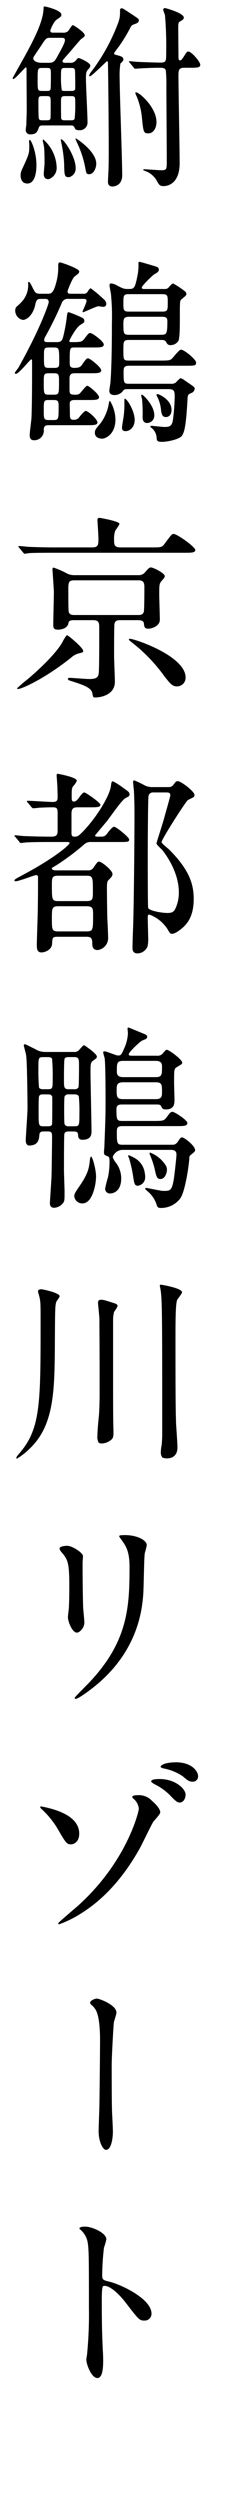 <?xml version="1.0" encoding="utf-8"?><svg height="655" viewBox="0 0 59 655" width="59" xmlns="http://www.w3.org/2000/svg"><path d="m11.163 32.867c-.468 0-.831.104-.987.571-.363 1.039-.623 1.766-2.233 1.766a1.115 1.115 0 0 1 -1.194-1.195 11.475 11.475 0 0 1 .156-1.247c0-.519.103-3.22.103-3.999 0-1.558-.052-9.09-.052-10.752 0-.104 0-.364-.208-.364-.156 0-2.805 3.064-3.221 3.064a.237.237 0 0 1 -.207-.26c0-.052 2.389-4.311 2.856-5.142 2.337-4.259 5.246-9.609 5.246-13.245 0-.156 0-.363.311-.363s4.363.987 4.363 2.13c0 .519-.311.675-1.143 1.247-.935.571-1.767 2.857-1.767 2.909 0 .571.468.571.779.571h2.493a1.746 1.746 0 0 0 1.402-.415c.208-.208.935-1.558 1.247-1.558.207 0 3.116 1.87 3.116 2.649 0 .311-.208.468-.987 1.039-.363.311-2.908 3.376-3.479 4-1.195 1.35-1.351 1.506-1.351 1.766 0 .415.468.415.728.415h1.194a1.774 1.774 0 0 0 1.61-.675c.415-.519.467-.571.727-.571.208 0 3.013 1.195 3.013 1.974a1.237 1.237 0 0 1 -.311.727c-.831.883-.831 1.091-.831 2.961 0 1.558.415 9.401.415 11.167a2.002 2.002 0 0 1 -2.181 2.078c-.884 0-1.039-.26-1.247-.727a.872.872 0 0 0 -.935-.52zm-5.766 13.089a3.907 3.907 0 0 1 .468-1.766c1.662-3.636 1.817-3.948 1.817-5.869 0-.208-.052-1.195-.052-1.403 0-.104.052-.26.208-.26.311 0 1.714 3.116 1.714 6.596 0 .675 0 4.831-2.389 4.831-1.766 0-1.766-1.921-1.766-2.129zm7.22-29.502c1.195 0 1.61-.156 2.285-1.402 1.144-2.078 2.13-3.844 2.13-4.519 0-.624-.52-.624-.883-.624h-3.065c-.987 0-1.091.208-2.285 2.026-.26.415-1.559 2.285-1.767 2.649a1.351 1.351 0 0 0 -.311.727c0 .364.416 1.143 2.338 1.143zm-1.662 1.35c-1.091 0-1.091.312-1.091 3.168 0 2.597 0 2.857 1.091 2.857h1.351c.416 0 .779 0 .935-.415.104-.208.104-3.428.104-3.688 0-1.714 0-1.922-1.039-1.922zm.104 7.376c-.987 0-.987.26-.987 1.818 0 .623 0 3.688.103 4.051.156.467.571.467.935.467h1.194c.363 0 .779 0 .935-.467.053-.26.053-3.584.053-3.947 0-1.61 0-1.922-.987-1.922zm.415 20.361c0-.415.208-2.389.208-2.805 0-.363 0-3.376-.156-4.363-.052-.26-.311-1.403-.311-1.61 0-.104.052-.208.156-.208a10.135 10.135 0 0 1 3.479 7.168 3.124 3.124 0 0 1 -1.922 3.168c-.312.104-1.454.208-1.454-1.351zm5.35-2.545a34.275 34.275 0 0 0 -.727-5.506c-.052-.26-.156-.727-.156-.831a.138.138 0 0 1 .156-.156c.675 0 3.739 4.519 3.739 7.479a2.329 2.329 0 0 1 -1.714 2.441c-1.195 0-1.247-.363-1.3-3.428zm.208-25.191c-1.039 0-1.039.26-1.039 2.182a20.144 20.144 0 0 0 .208 3.636c.208.208.416.208.831.208h1.714c.311 0 .987 0 .987-.675s0-4.623-.104-4.883c-.155-.468-.519-.468-.935-.468zm1.61 13.712c.363 0 .831 0 .935-.467a32.942 32.942 0 0 0 .156-4.051c0-1.558 0-1.818-1.039-1.818h-1.663c-1.039 0-1.039.312-1.039 1.922 0 .363 0 3.688.053 3.947.155.467.571.467.986.467zm3.688 12.31a26.72 26.72 0 0 0 -2.025-6.233c-.052-.104-.52-1.143-.52-1.195 0-.104.052-.104.156-.104s5.298 3.324 5.298 6.596c0 1.143-.676 2.753-1.87 2.753-.779.001-.779-.363-1.039-1.817zm8.467-29.347c.935.26 1.558.415 1.558 1.091 0 .312-.155.468-.778 1.091a19.017 19.017 0 0 0 -.208 3.636c0 3.636.675 21.556.675 25.607 0 2.909-2.389 2.961-2.545 2.961-1.194 0-1.194-.987-1.194-1.35 0-.104.103-1.87.103-2.13.104-1.195.104-5.35.104-6.804 0-6.181-.156-20.517-.208-22.075 0-.208-.052-.468-.26-.468-.104 0-4 3.947-4.467 3.947a.219.219 0 0 1 -.208-.208 3.692 3.692 0 0 1 .728-1.195 50.384 50.384 0 0 0 6.024-10.44c1.351-3.22 1.351-3.532 1.351-5.506a.433.433 0 0 1 .468-.468c.26 0 .468.156 2.753 1.662 1.558 1.039 1.714 1.143 1.714 1.454 0 .623-.468.779-.831.935-.935.312-1.091.415-1.402 1.039a42.844 42.844 0 0 1 -2.961 4.883 21.326 21.326 0 0 0 -1.298 1.766c-0.0.364.103.364.883.572zm17.452 3.273c-1.454 0-1.454.831-1.454 2.129 0 3.272.311 19.218.311 22.854 0 6.025-3.896 6.025-4.155 6.025-1.039 0-1.195-.208-2.026-1.714a5.532 5.532 0 0 0 -2.7-2.182 4.189 4.189 0 0 1 -.676-.311c0-.208.156-.208.26-.208.728 0 3.792.26 4.467.26 1.455 0 1.455-.26 1.455-2.597 0-3.064-.104-16.569-.104-19.322a37.661 37.661 0 0 0 -.155-4.311c-.312-.623-.831-.623-1.818-.623-1.351 0-4.207.104-5.454.208-.103 0-.571.052-.675.052-.208 0-.311-.104-.468-.312l-.986-1.195c-.208-.26-.26-.26-.26-.364 0-.052.052-.104.207-.104.26 0 1.61.156 1.87.156.52.052 5.143.208 6.129.208 1.559 0 1.559-.363 1.559-2.441a96.518 96.518 0 0 0 -.311-9.973c-.052-.208-.468-1.247-.468-1.454a.414.414 0 0 1 .468-.415c.208 0 4.935 1.299 4.935 2.493 0 .468-.416.675-.884.935-.571.311-.571.519-.571 2.129 0 1.195.053 6.389.053 7.428 0 .363.103.727.415.727s.468-.26.935-.935c.779-1.247.884-1.402 1.247-1.402.779 0 3.116 2.649 3.116 3.48 0 .779-.935.779-2.753.779zm-9.35 17.192c-1.246 0-1.299-.363-1.662-3.896a19.425 19.425 0 0 0 -1.351-5.662 8.38 8.38 0 0 1 -.415-1.039c0-.104.103-.156.207-.156.884 0 5.351 3.947 5.351 7.791 0 1.61-.831 2.961-2.13 2.961z"/><path d="m10.695 78.315c-.623 0-1.143.052-1.402 1.298-.467 2.597-2.077 4.207-3.324 4.207a2.488 2.488 0 0 1 -1.974-2.441 1.414 1.414 0 0 1 .363-1.039 13.047 13.047 0 0 0 1.455-1.402 6.435 6.435 0 0 0 1.558-4.779c0-.104 0-.312.208-.312.26 0 .831 1.247 1.039 1.662.52 1.039.727 1.454 1.87 1.454h1.921c1.039 0 1.662 0 2.546-3.792a15.843 15.843 0 0 0 .311-3.636c0-.675.208-.779.52-.779s4.986 1.61 4.986 2.337c0 .467-.311.675-1.144 1.298-.727.52-1.921 3.792-1.921 3.947 0 .623.467.623.883.623h3.272a1.119 1.119 0 0 0 1.194-.675c.468-.675.52-.727.779-.727a34.19 34.19 0 0 1 3.272 2.753 1.864 1.864 0 0 1 .778 1.298.785.785 0 0 1 -.883.779c-.155 0-.986-.156-1.194-.156-.52 0-3.74 1.558-4 1.558a.138.138 0 0 1 -.155-.156c0-.208 1.039-2.285 1.039-2.753 0-.52-.364-.571-.728-.571h-3.896a1.702 1.702 0 0 0 -1.922 1.195 93.866 93.866 0 0 1 -4.311 8.778 1.926 1.926 0 0 0 -.26.779c0 .571.52.571.884.571h2.493c.986 0 1.298-.363 1.558-1.195a39.722 39.722 0 0 0 .988-5.246c.155-1.247.208-1.402.52-1.402a32.066 32.066 0 0 1 3.22 1.299c.26.104.884.363.884.987 0 .415-.208.519-1.039 1.039-1.247.779-2.909 4.051-2.909 4.207 0 .311.208.311.416.311 2.545 0 2.856 0 3.532-.883 1.038-1.35 1.143-1.506 1.558-1.506.52 0 3.532 2.181 3.532 3.013 0 .779-.935.779-2.753.779h-4.883c-1.298 0-1.298.052-1.298 3.999 0 .623 0 1.351 1.143 1.351 1.298 0 1.662-.208 2.129-.883 1.091-1.61 1.247-1.61 1.559-1.61.52 0 3.428 2.337 3.428 3.116s-.986.779-2.805.779h-4.103c-.467 0-1.298 0-1.402 1.143v3.116c0 .987.104 1.351 1.195 1.351a2.706 2.706 0 0 0 1.298-.156c.416-.208 1.715-2.182 2.182-2.182.364 0 3.064 2.182 3.064 3.013 0 .727-.986.727-2.805.727h-3.688c-.623 0-1.091.156-1.194.831 0 .26.052 2.493.052 2.961 0 .727 0 1.402.935 1.402a2.072 2.072 0 0 0 1.247-.363c.26-.311 1.506-1.974 1.974-1.974.623 0 3.064 2.181 3.064 3.013 0 .727-.987.727-2.753.727h-10.076c-1.144 0-1.195.571-1.247 1.143a2.499 2.499 0 0 1 -2.545 2.804c-.883 0-1.143-.519-1.143-1.402 0-.623.415-3.74.467-4.467.156-3.896.156-10.128.156-14.232 0-.831 0-1.091-.208-1.091-.311 0-3.22 3.792-4.051 3.792-.104 0-.26-.052-.26-.208 0-.26.831-1.195.935-1.402 5.714-10.18 7.947-16.725 7.947-17.141 0-.831-.52-.883-.935-.883zm3.48 25.087c1.299 0 1.299-.311 1.299-3.324 0-1.87 0-2.285-1.299-2.285h-1.402c-1.299 0-1.299.363-1.299 2.441 0 2.857 0 3.168 1.299 3.168zm-1.454 1.402c-1.247 0-1.247.26-1.247 2.701 0 2.13 0 2.545 1.247 2.545h1.35c1.299 0 1.299-.363 1.299-3.324 0-1.454 0-1.922-1.246-1.922zm1.506-8.414c1.299 0 1.299-.363 1.299-1.662 0-3.324 0-3.688-1.351-3.688h-1.298c-1.351 0-1.351.207-1.351 2.493 0 2.597 0 2.857 1.299 2.857zm16.05 13.453c0 4.051-2.701 5.09-3.48 5.09s-1.922-.311-1.922-1.558c0-.727.26-1.039 1.455-2.441a11.768 11.768 0 0 0 2.182-5.09c.155-.779.207-.831.363-.779a10.041 10.041 0 0 1 1.402 4.779zm12.778-34.125a1.562 1.562 0 0 0 1.039-.26c.155-.207.986-1.195 1.299-1.195a21.33 21.33 0 0 1 2.077 1.299c1.247.883 1.402.987 1.402 1.61 0 .26-1.194 1.143-1.402 1.351-.311.311-.311.779-.311 5.246 0 .987 0 4.883-.363 5.506a2.387 2.387 0 0 1 -1.975 1.143 1.066 1.066 0 0 1 -1.194-.728c-.363-.623-.779-.623-1.454-.623h-8.311c-1.507 0-1.507.363-1.507 2.753s0 2.649 1.455 2.649h8.466c1.767 0 2.285-.052 2.701-.415.416-.312 1.922-2.441 2.493-2.441.831 0 3.947 2.545 3.947 3.376s-.311.831-2.805.831h-14.802c-1.351 0-1.402.675-1.402 1.506 0 2.909 0 3.22 1.402 3.22h10.959a2.013 2.013 0 0 0 1.247-.26c.207-.156 1.091-1.195 1.351-1.195a3.2 3.2 0 0 1 1.194.675c2.233 1.506 2.493 1.662 2.493 2.078a1.339 1.339 0 0 1 -.935 1.143c-.676.311-.884.415-.935 1.402-.363 6.545-.727 8.778-1.506 9.817-.728.935-3.844 1.558-5.143 1.558-.986 0-1.402-.104-1.454-.883a3.569 3.569 0 0 0 -.883-2.337c-.104-.156-.779-.623-.779-.779 0-.104.052-.208.311-.208.156 0 2.856.311 3.428.311 1.299 0 1.922-.208 2.182-1.818a51.56 51.56 0 0 0 .468-6.181c0-1.454-.208-1.922-1.61-1.922h-10.753c-.831 0-.935.104-1.402.727a2.838 2.838 0 0 1 -2.025.831c-.468 0-1.351-.104-1.351-1.143 0-.312.311-2.026.311-2.389.311-4.051.364-11.063.364-15.271a60.53 60.53 0 0 0 -.26-7.791c-.053-.312-.364-1.818-.364-2.182 0-.311.104-.468.468-.468a3.84 3.84 0 0 1 1.559.572c1.609.831 1.869.883 2.856.883 1.506 0 1.766 0 2.441-3.48a13.287 13.287 0 0 0 .26-3.324.275.275 0 0 1 .311-.311c.155 0 3.013.831 3.479.987 1.247.363 1.559.467 1.559 1.091 0 .519-.623.883-1.143 1.143-.571.363-3.324 3.064-3.324 3.48s.311.415.623.415zm-10.336 28.723c.571 0 2.597 3.22 2.597 5.558 0 1.922-1.246 2.961-2.39 2.961-.675 0-.935-.311-.935-.935 0-.415.363-2.389.416-2.805a24.251 24.251 0 0 0 .207-3.896c0-.208 0-.883.105-.883zm1.039-27.373c-1.403 0-1.403.415-1.403 2.389 0 1.714 0 2.182 1.403 2.182h8.829c1.402 0 1.402-.415 1.402-2.441 0-1.662 0-2.129-1.402-2.129zm8.518 10.648c1.455 0 1.61-.312 1.61-3.636 0-1.091-.831-1.091-1.454-1.091h-8.57c-1.247 0-1.507.415-1.507 1.714 0 2.649 0 3.013 1.507 3.013zm-5.246 15.946a.235.235 0 0 1 .208-.26h0c.26 0 3.221 2.753 3.221 5.402a1.933 1.933 0 0 1 -1.837 2.024l-.033.001c-.883 0-1.194-.675-1.194-1.454a40.976 40.976 0 0 0 -.156-4.882 4.887 4.887 0 0 1 -.208-.831zm4-.156c0-.156.103-.26.311-.26.26 0 3.636 1.402 3.636 4.155 0 1.298-.728 1.87-1.454 1.87-.935 0-1.143-.675-1.299-1.818a9.394 9.394 0 0 0 -.779-3.064 6.779 6.779 0 0 1 -.415-.883z"/><path d="m21.811 170.533c0 .363-.103.415-1.246.675a4.943 4.943 0 0 0 -1.974 1.143c-7.064 5.61-12.934 8.155-13.816 8.155-.104 0-.311 0-.311-.156a32.573 32.573 0 0 1 2.648-2.286c4.26-3.584 7.896-7.375 9.246-9.817.26-.52.986-1.818 1.246-1.818s4.207 3.272 4.207 4.104zm17.972-27.113c2.39 0 2.649 0 3.324-.883 1.767-2.389 1.974-2.649 2.39-2.649.986 0 5.713 3.428 5.713 4.207 0 .727-1.038.727-2.752.727h-34.333c-4.52 0-6.025.052-6.545.104-.156 0-.935.156-1.091.156-.208 0-.26-.156-.468-.363l-.986-1.195c-.156-.156-.208-.26-.208-.312a.138.138 0 0 1 .156-.156c.363 0 1.974.156 2.285.208 2.545.104 4.675.156 7.116.156h9.816c1.61 0 1.61-.779 1.61-2.389 0-.779-.26-4.571-.26-4.779 0-.52.311-.572.571-.572.155 0 5.194.883 5.194 1.558 0 .363-.987 1.558-1.091 1.818a5.816 5.816 0 0 0 -.311 2.234c0 1.35 0 2.129 1.662 2.129zm-20.465 19.062c-.935 0-1.298.26-1.351.675-.155 1.351-1.662 1.818-2.752 1.818-1.195 0-1.247-.468-1.247-1.506 0-1.195.156-7.012.156-8.31 0-.935-.364-5.558-.364-5.973 0-.208 0-.468.311-.468a22.235 22.235 0 0 1 3.637 1.61 4.457 4.457 0 0 0 1.921.363h16.726a2.072 2.072 0 0 0 1.662-.727c.883-1.039 1.143-1.299 1.558-1.299.624 0 3.637 1.506 3.637 2.285 0 .312-.312.675-.831 1.247-.624.727-.624 1.039-.624 3.688 0 .883.156 5.454.156 6.493 0 1.558-1.922 2.337-3.064 2.337-.883 0-1.039-.468-1.091-1.195-.052-.519-.156-1.039-1.559-1.039h-4.778c-.883 0-1.246.311-1.402.935-.103.312-.103 7.168-.103 8.414 0 .987.207 5.714.207 6.804 0 3.376-3.584 4.103-5.142 4.103-.571 0-.571-.052-.779-1.143-.26-1.351-2.077-2.078-5.401-3.117-.676-.207-.987-.311-.987-.571 0-.311.311-.311.415-.311.728 0 4.311.311 5.143.311 2.182 0 2.441-.571 2.545-1.818.104-1.714.104-7.168.104-11.323 0-1.506 0-2.285-1.61-2.285zm.26-10.44c-1.662 0-1.662.468-1.662 2.857 0 .779 0 5.038.104 5.402.26.831.935.831 1.558.831h16.569c.623 0 1.299 0 1.559-.831.155-.468.155-5.973.155-6.544 0-1.558-.675-1.714-1.662-1.714zm14.492 15.322c1.246 0 14.595 4.519 14.595 10.128a2.255 2.255 0 0 1 -2.167 2.34q-.111.004-.222-.002c-1.143 0-1.87-.987-3.324-2.857a42.594 42.594 0 0 0 -8.467-8.726c-.363-.312-.727-.52-.675-.779.051-.104.207-.104.26-.104z"/><path d="m15.215 245.432c-1.455 0-1.455.156-1.559 1.818-.052 1.61-1.922 2.285-2.753 2.285-1.247 0-1.247-1.039-1.247-2.078 0-1.351.26-8.103.26-9.609.053-3.74.053-4.415.053-7.947 0-.311 0-.623-.571-.623-.364 0-4.415 1.61-5.299 1.61-.103 0-.311 0-.311-.156 0-.363.311-.467 2.598-1.714 8.206-4.415 11.842-7.687 11.842-8.103 0-.312-.103-.312-1.038-.312h-4.052c-1.454 0-4.052 0-6.129.104-.156 0-1.402.156-1.506.156-.208 0-.312-.104-.468-.363l-.987-1.195c-.207-.208-.26-.26-.26-.312 0-.104.104-.156.208-.156.311 0 1.922.208 2.285.208 1.299.052 4.208.156 6.96.156.987 0 1.87 0 1.87-1.454v-4.519c0-1.247-.052-1.714-1.194-1.714-1.766 0-3.532.104-3.688.104-.208.052-1.402.156-1.507.156-.155 0-.26-.104-.468-.312l-.986-1.195c-.208-.26-.208-.26-.208-.363s.104-.104.156-.104c.935 0 5.609.312 6.648.312 1.194 0 1.246-.572 1.246-1.351 0-.883-.052-1.818-.052-2.389 0-.52-.208-3.013-.208-3.22 0-.363.104-.415.311-.415.104 0 4.986.883 4.986 1.818a4.671 4.671 0 0 1 -.935 1.403c-.415.519-.415 1.039-.415 2.857 0 .727 0 1.195.623 1.195.467 0 .935-.571 1.039-.675.935-1.299 1.298-1.714 1.662-1.714s4.207 2.649 4.207 3.22c0 .675-1.039.675-2.753.675h-3.22c-1.039 0-1.61.208-1.61 1.714v4.986c0 .675.156.987.779.987.728 0 1.039-.156 1.87-.987 3.584-3.532 7.323-9.505 7.688-12.258.103-.883.155-1.247.571-1.247a18.161 18.161 0 0 1 2.805 1.818c1.194.831 1.506 1.039 1.506 1.61 0 .415-.103.468-1.091.987s-4.155 5.194-4.935 6.129c-.467.571-3.012 3.584-3.012 3.636 0 .311.415.311.623.311h.986c.831 0 1.195-.26 1.767-1.091.363-.467 1.194-1.506 1.61-1.506.571 0 3.947 2.753 3.947 3.324 0 .675-.26.675-2.805.675h-7.117a2.433 2.433 0 0 0 -1.922.675 61.859 61.859 0 0 1 -7.22 5.402c-1.039.623-1.194.675-1.194.831 0 .415.623.52 1.091.52h8.414a1.508 1.508 0 0 0 1.351-.624c1.039-1.506 1.143-1.662 1.559-1.662.623 0 3.479 2.286 3.479 3.22 0 .519-.208.779-1.143 1.714-.156.208-.311.519-.311 1.87 0 2.13.052 6.129.103 8.155.052.675.208 4.207.208 4.986a3.138 3.138 0 0 1 -2.753 3.22c-1.402 0-1.402-1.195-1.402-1.818 0-1.351-.415-1.662-1.559-1.662zm.052-15.998c-1.662 0-1.662.571-1.662 2.441 0 3.792 0 4.207 1.662 4.207h7.428c1.662 0 1.662-.571 1.662-2.493 0-3.74 0-4.155-1.662-4.155zm.052 7.999c-1.714 0-1.714.572-1.714 3.168 0 2.961 0 3.428 1.714 3.428h7.323c1.767 0 1.767-.415 1.767-4.207 0-1.766 0-2.389-1.714-2.389zm28.619-31.217c.623 0 1.039 0 1.455-.519.675-.883.778-1.039 1.246-1.039.779 0 4.363 2.649 4.363 3.636a.742.742 0 0 1 -.208.52c-.156.156-1.351.675-1.559.831-.675.571-6.856 10.232-6.856 10.96 0 .415 1.662 1.662 1.974 1.974 5.453 5.454 6.44 9.245 6.44 12.985 0 4.831-1.974 6.7-3.116 7.687-.468.363-1.714 1.403-2.545 1.403-.52 0-.572-.156-1.195-1.195a9.581 9.581 0 0 0 -4.778-3.844c-.415 0-.415.311-.415.883 0 .675.103 4.051.103 4.83a9.947 9.947 0 0 1 -.156 2.649 2.97 2.97 0 0 1 -2.597 1.818c-1.351 0-1.351-1.039-1.351-1.506 0-.727.103-4.363.156-5.142.207-6.181.363-22.75.363-29.399 0-1.454 0-3.999-.156-6.752-.052-.312-.207-1.922-.207-2.13 0-.104.052-.415.26-.415a20.238 20.238 0 0 1 2.648 1.247 4.374 4.374 0 0 0 2.182.519zm-3.688 1.403a1.163 1.163 0 0 0 -1.299.883c-.155.571-.207 12.985-.207 15.166 0 1.351 0 13.92.103 14.18.208.779 3.636 1.351 5.038 1.351 1.247 0 1.714-.312 2.13-1.195a9.926 9.926 0 0 0 .883-4.155c0-5.09-3.013-9.453-4.363-11.168-.26-.26-1.506-1.402-1.506-1.714 0-.208 1.817-5.766 2.077-6.856.26-.935 1.559-5.454 1.559-5.765 0-.727-.571-.727-1.194-.727z"/><path d="m11.423 296.438c-.311 0-1.039 0-1.091.831-.103 1.195-.208 2.857-2.753 2.857-.26 0-.831-.208-.831-1.454 0-.623.468-7.012.468-8.362 0-1.61-.104-12.362-.364-13.816-.052-.415-.623-2.493-.623-2.597a.343.343 0 0 1 .363-.311c.104 0 1.715.831 2.598 1.247a4.816 4.816 0 0 0 2.545.779h7.636a1.611 1.611 0 0 0 1.506-.675c.883-.987.987-1.091 1.194-1.091.053 0 3.324 2.181 3.324 2.96 0 .364-.052.415-.779.935-.883.623-.883.883-.883 3.22 0 2.233.26 12.985.26 15.427 0 .727 0 2.233-2.389 2.233-1.091 0-1.091-.831-1.143-1.299 0-.883-.676-.883-1.299-.883h-1.091c-.52 0-1.091.052-1.194.675-.104.415-.104 8.31-.104 9.557 0 .623.156 4.986.156 5.246 0 2.441 0 2.701-.311 3.168a3.173 3.173 0 0 1 -2.39 1.35c-1.143 0-1.143-.883-1.143-1.298 0-.156.363-5.766.415-6.545.053-1.61.156-9.194.156-10.96 0-1.143-.468-1.195-1.194-1.195zm-.052-19.478c-1.299 0-1.299.26-1.299 2.701a52.168 52.168 0 0 0 .156 5.246c.207.468.778.468 1.143.468h1.143c1.299 0 1.299-.26 1.299-2.701a51.642 51.642 0 0 0 -.156-5.246c-.208-.468-.779-.468-1.143-.468zm1.194 18.127c.415 0 .883 0 1.091-.519.052-.26.052-6.181.052-6.96 0-.883-.831-.883-1.143-.883h-1.247c-.415 0-.935 0-1.09.571-.104.311-.104 2.805-.104 4.207 0 3.22 0 3.584 1.194 3.584zm6.908-9.713a1.121 1.121 0 0 0 1.091-.468c.155-.363.155-4.986.155-5.506 0-1.922 0-2.441-1.246-2.441h-1.454c-.364 0-.883 0-1.091.468-.156.363-.156 4.779-.156 5.506 0 1.922 0 2.441 1.247 2.441zm-1.454 1.351a1.008 1.008 0 0 0 -1.091.571c-.104.26-.104 3.22-.104 3.636 0 .468 0 3.324.104 3.584a1.008 1.008 0 0 0 1.091.571h1.558c1.247 0 1.247-.363 1.247-3.376a37.925 37.925 0 0 0 -.156-4.415c-.207-.571-.831-.571-1.091-.571zm3.584 28.567a2.107 2.107 0 0 1 -2.13-1.87c0-.675.415-1.247 1.299-2.545 2.389-3.48 2.545-4.779 2.805-6.96 0-.208.103-.883.311-.883.363 0 1.299 3.324 1.299 5.298a13.589 13.589 0 0 1 -.831 4.311c-.417 1.091-1.247 2.649-2.753 2.649zm19.529-38.696a1.792 1.792 0 0 0 1.662-.727c.623-.727.728-.831.935-.831.571 0 4.051 2.545 4.051 3.376 0 .363-.155.415-1.454 1.195-.676.415-.676.779-.676 3.948 0 .675.104 4.155.104 4.467 0 1.091 0 2.649-2.285 2.649-.831 0-.987-.363-1.144-.727-.311-.571-.571-.571-1.298-.571h-9.038c-.52 0-1.454 0-1.454 1.195 0 2.701.052 3.116 1.454 3.116h8.362c2.39 0 2.649-.052 3.324-.935.987-1.35 1.143-1.454 1.559-1.454.571 0 3.896 2.181 3.896 2.909 0 .831-.935.831-2.805.831h-14.231c-.884 0-1.455.156-1.455 1.298 0 3.22 0 3.584 1.507 3.584h12.777c.831 0 1.194 0 1.87-1.039.467-.675.571-.883.935-.883.623 0 3.428 2.182 3.428 3.324 0 .364-.155.468-1.298 1.402-.208.156-.208.52-.208.727-.156 2.337-1.143 8.83-2.39 10.544a6.3 6.3 0 0 1 -5.038 2.493c-.728 0-.935-.156-1.143-.831a7.552 7.552 0 0 0 -2.493-3.636c-.103-.104-.52-.468-.52-.572 0-.207.208-.207.311-.207.364 0 3.74.779 4.467.779 1.87 0 2.233-.104 2.753-3.22.156-.987.676-5.61.676-6.285 0-1.247-.935-1.247-1.559-1.247h-12.776a2.846 2.846 0 0 0 -2.39 1.87 5.029 5.029 0 0 0 .884 1.558 6.653 6.653 0 0 1 1.35 4.052c0 3.168-1.817 3.947-3.012 3.947a1.229 1.229 0 0 1 -1.197-1.26l.002-.038a26.309 26.309 0 0 1 .728-2.909 19.469 19.469 0 0 0 .415-3.948c0-1.091 0-1.403-.52-1.61-.778-.312-.935-.364-.935-1.143 0-.208.103-1.143.103-1.35.26-6.96.312-7.739.312-11.791 0-2.13 0-10.18-.26-11.531a12.821 12.821 0 0 1 -.364-1.351c0-.26.208-.311.364-.311.571 0 3.013 1.091 3.531 1.091.779 0 .884-.207 1.662-1.974a10.482 10.482 0 0 0 .935-3.896c0-.156-.104-.987-.104-1.143s.053-.311.26-.311c.104 0 3.221 1.299 3.584 1.454 1.039.415 1.299.519 1.299.883 0 .52-.156.624-1.247 1.039-.623.26-3.583 3.065-3.583 3.636 0 .363.467.363.883.363zm-.26 11.375c1.61 0 1.61-.883 1.61-1.922 0-1.766 0-2.493-1.61-2.493h-8.622c-1.662 0-1.662.883-1.662 1.974 0 1.714 0 2.441 1.662 2.441zm-.052-5.766c1.662 0 1.662-.675 1.662-2.649 0-.675 0-1.61-1.662-1.61h-8.519c-1.662 0-1.662.675-1.662 2.649 0 .675 0 1.61 1.662 1.61zm-2.753 26.074a2.229 2.229 0 0 1 -1.922 2.389c-.831 0-.935-.571-1.194-2.181a35.39 35.39 0 0 0 -1.143-5.142 1.341 1.341 0 0 1 -.208-.52.166.166 0 0 1 .156-.156 8.099 8.099 0 0 1 1.246.571 5.287 5.287 0 0 1 2.961 4.103 4.677 4.677 0 0 1 .103.935zm5.714-1.766c0 .675-.468 2.389-1.714 2.389-.935 0-1.091-.675-1.559-2.857a23.371 23.371 0 0 0 -1.143-3.376c-.104-.312-.156-.364-.156-.468a.19.19 0 0 1 .208-.208 8.407 8.407 0 0 1 3.999 3.272 2.212 2.212 0 0 1 .364 1.247z"/><path d="m15.63 339.602c0 .312-.779 1.247-.883 1.506-.311 1.091-.311 2.13-.363 11.79-.104 11.064-.156 20.153-6.182 26.23a19.27 19.27 0 0 1 -3.791 3.065c-.104 0-.104-.156-.104-.208 0-.312.104-.415.935-1.402 5.401-6.389 5.401-13.037 5.401-34.177 0-4.623 0-5.194-.26-6.389-.103-.571-.415-1.402-.415-1.662 0-.519.571-.571.883-.571.363 0 4.779.935 4.779 1.818zm9.921 36.463c0-1.247.208-3.428.363-4.935.208-2.181.208-5.713.208-6.648 0-13.505-.052-15.011-.052-18.854 0-.52-.364-4-.364-4.207 0-.831.364-.883.831-.883.624 0 .935.104 3.688.987.311.104.623.363.623.675a9.1 9.1 0 0 1 -.935 1.506 8.767 8.767 0 0 0 -.26 2.233v15.219c0 3.532 0 9.401.052 11.687 0 .363.052 2.026.052 2.337 0 .987-.052 1.558-.52 1.974a4.238 4.238 0 0 1 -2.493 1.039c-.26 0-.779-.052-.935-.311a3.436 3.436 0 0 1 -.259-1.818zm16.621 4.363a10.174 10.174 0 0 1 .208-1.766 29.187 29.187 0 0 0 .155-3.324c0-32.203 0-35.683-.571-38.125a1.295 1.295 0 0 1 -.052-.415c0-.207.26-.207.363-.207.052 0 5.454.883 5.454 1.974 0 .415-1.194 1.766-1.299 2.078-.415 1.247-.415 5.662-.415 11.323 0 14.959.052 17.764.155 20.984.052.987.364 5.35.364 6.233 0 2.701-2.026 2.909-2.701 2.909a3.496 3.496 0 0 1 -1.247-.207 2.173 2.173 0 0 1 -.415-1.454z"/><path d="m17.655 404.996c1.247 0 4.104 1.818 4.104 2.701 0 .26-.103 1.454-.103 1.714 0 6.025.103 10.7.155 11.946.053.623.312 3.22.312 3.74 0 1.351-1.195 2.649-1.975 2.649-1.143 0-2.337-2.753-2.337-4.103 0-.415.26-2.181.26-2.597.103-2.337.103-4.363.103-5.298 0-5.817-.26-7.012-1.87-8.882-.415-.468-.675-.779-.675-1.195-0-.364.831-.675 2.025-.675zm14.284-1.454c-.623-.831-.676-.935-.676-1.039 0-.156 0-.311 1.507-.311 3.116 0 5.714 1.298 5.714 2.649a20.306 20.306 0 0 1 -.52 2.078c-.208 1.402-.26 9.193-.416 11.012-.311 3.688-1.299 14.803-12.985 24.101-1.506 1.195-4.103 3.065-4.675 3.065-.207 0-.311-.104-.311-.26 0-.208 3.376-3.532 4-4.207 10.024-10.7 10.388-19.737 10.388-30.125 0-4.052-.934-5.402-2.025-6.96z"/><path d="m20.773 480.415c0 2.493-1.818 2.805-2.13 2.805-1.143 0-1.351-.311-3.636-4.259a23.43 23.43 0 0 0 -4.155-5.038c-.104-.104-.311-.312-.311-.468 0-.208.311-.156.415-.156 2.182.468 9.818 1.922 9.818 7.116zm19.426-3.117c-.624.987-2.909 5.817-3.429 6.752-3.791 6.856-8.83 13.089-15.479 17.244a28.329 28.329 0 0 1 -5.765 2.857.278.278 0 0 1 -.26-.26c0-.208 4.675-4.103 5.506-4.882 12.569-11.479 15.634-24.412 15.634-25.139a3.923 3.923 0 0 0 -1.454-2.649c-.052-.052-.26-.26-.26-.415 0-.468 1.143-.468 1.351-.468a4.684 4.684 0 0 1 3.791 1.454c.52.468 2.182 1.922 2.182 3.065 0.0.468-1.557 2.078-1.817 2.441zm8.466-7.116c0 1.143-.675 2.078-1.506 2.078-.623 0-.987-.208-2.753-2.078a15.364 15.364 0 0 0 -3.947-2.753c-.26-.156-.831-.52-.831-.727s.415-.468.883-.52c4.986-.623 8.154 2.389 8.154 4zm-2.545-8.466c4.26 0 5.817 2.441 5.817 3.584a1.38 1.38 0 0 1 -1.248 1.501q-.051.005-.103.006c-.986 0-1.351-.312-2.701-1.454a13.345 13.345 0 0 0 -4.986-2.026c-.519-.104-.778-.312-.778-.468 0-.311.831-.779 1.766-.935a12.301 12.301 0 0 1 2.233-.207z"/><path d="m30.537 527.319c0 .416-.623 2.181-.676 2.545-.155 1.403-.571 9.246-.571 11.012 0 2.493 0 10.752.104 12.673.052 1.247.207 3.844.207 5.038 0 1.403-.363 4.675-1.817 4.675-.728 0-1.922-1.974-1.922-4.883 0-1.091.208-6.025.208-7.064.052-3.376.155-12.881.155-15.323.052-3.22-.052-7.427-1.091-9.349a5.181 5.181 0 0 0 -1.246-1.454.701.701 0 0 1 -.26-.468c0-.519 1.091-1.091 1.818-1.091.519 0 5.09 1.611 5.09 3.688z"/><path d="m22.278 583.364c1.87 0 5.609 1.662 5.609 3.324a15.092 15.092 0 0 1 -.623 2.181 67.361 67.361 0 0 0 -.468 7.22c0 1.143.208 1.299 1.715 1.662 3.168.727 11.219 4.519 11.219 8.415a1.778 1.778 0 0 1 -1.735 1.82q-.068.002-.135-.002c-1.298 0-1.454-.208-4.935-4.727-1.454-1.922-3.896-4.363-5.505-4.363-.52 0-.728 0-.728 3.844 0 5.506.052 8.259.26 12.933.052.571.103 1.87.103 2.649 0 1.298 0 4.727-1.506 4.727-1.559 0-2.909-3.532-2.909-4.883 0-.208.208-1.299.208-1.506a107.571 107.571 0 0 0 .468-12.05c0-14.855 0-16.517-.623-18.179a5.769 5.769 0 0 0 -1.767-2.389l-.103-.208c.051-.468 1.402-.468 1.454-.468z"/></svg>